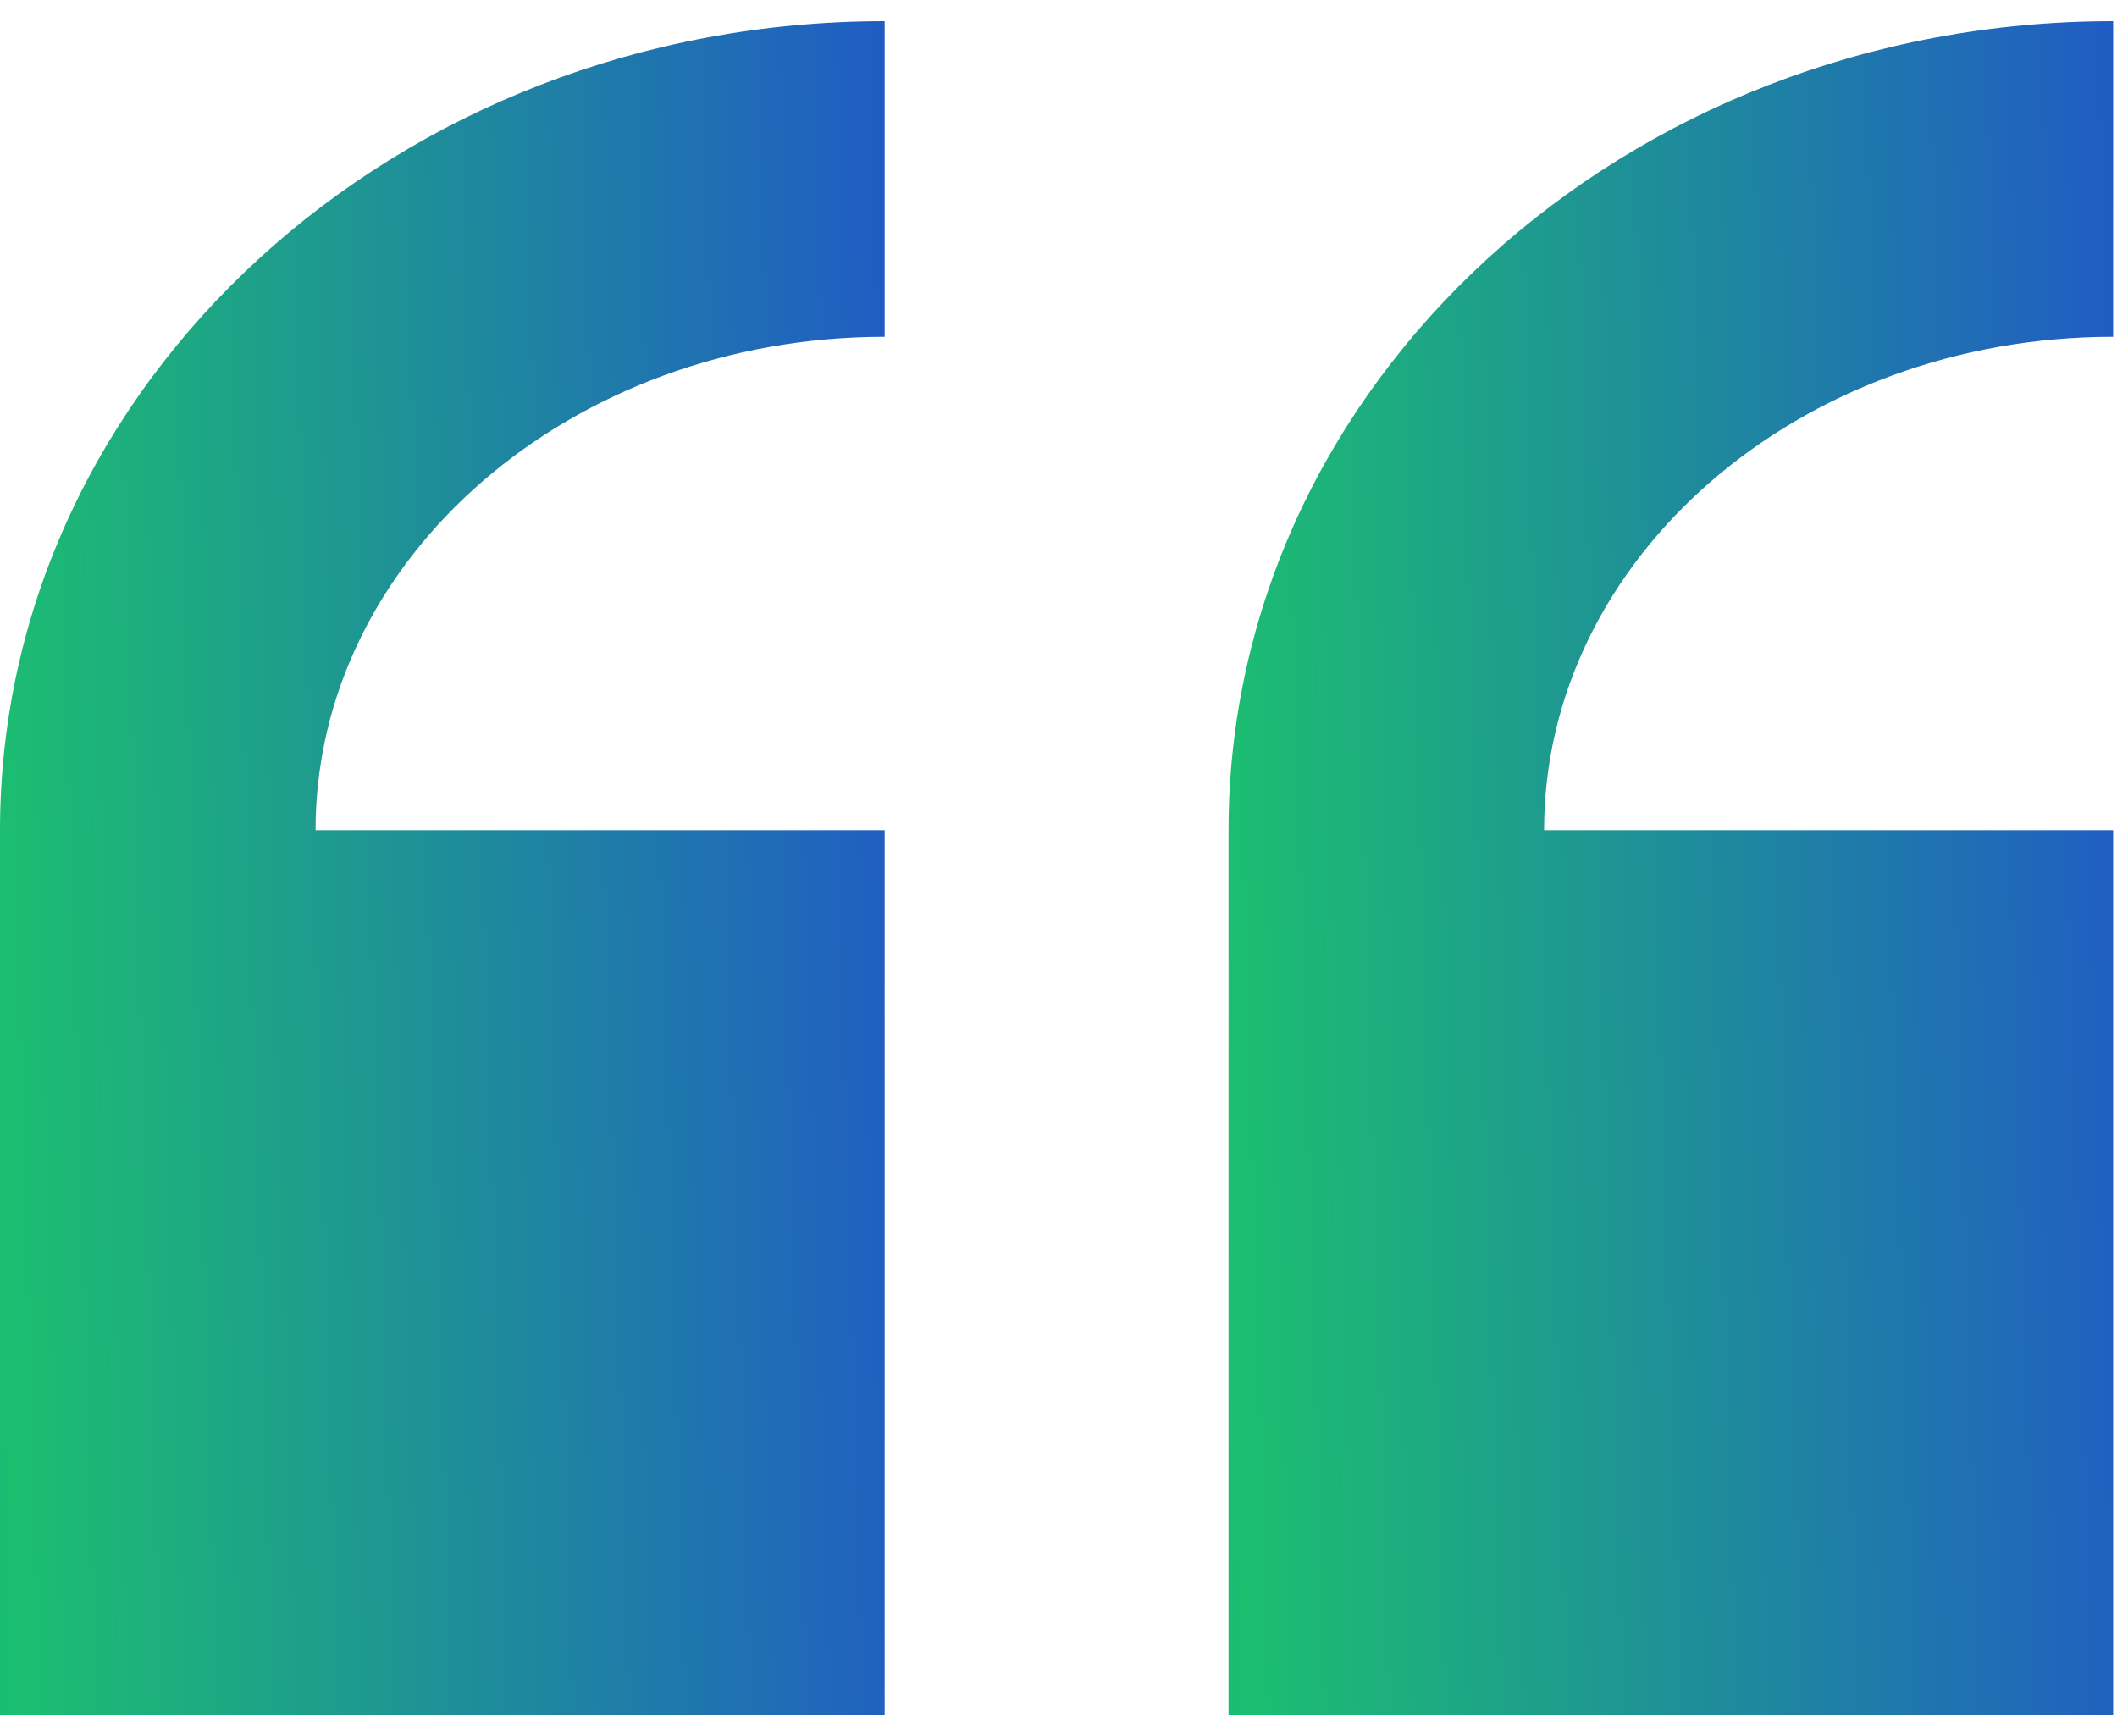<svg xmlns="http://www.w3.org/2000/svg" width="50" height="41" viewBox="0 0 50 41" fill="none"><path d="M29.016 19.607V40.5H49.909V19.607H36.469C36.469 13.185 42.492 7.954 49.909 7.954V0.5C38.38 0.5 29.016 9.072 29.016 19.607V19.607Z" fill="url(#paint0_linear_203_2)"></path><path d="M0 19.607V40.5H20.894V19.607H7.453C7.453 13.185 13.476 7.954 20.894 7.954V0.5C9.364 0.5 0 9.072 0 19.607V19.607Z" fill="url(#paint1_linear_203_2)"></path><defs><linearGradient id="paint0_linear_203_2" x1="52.795" y1="16.186" x2="26.989" y2="16.962" gradientUnits="userSpaceOnUse"><stop stop-color="#2151CD"></stop><stop offset="0.932" stop-color="#1CBE70"></stop><stop offset="1" stop-color="#06B876"></stop></linearGradient><linearGradient id="paint1_linear_203_2" x1="23.779" y1="16.186" x2="-2.027" y2="16.962" gradientUnits="userSpaceOnUse"><stop stop-color="#2151CD"></stop><stop offset="0.932" stop-color="#1CBE70"></stop><stop offset="1" stop-color="#06B876"></stop></linearGradient></defs></svg>